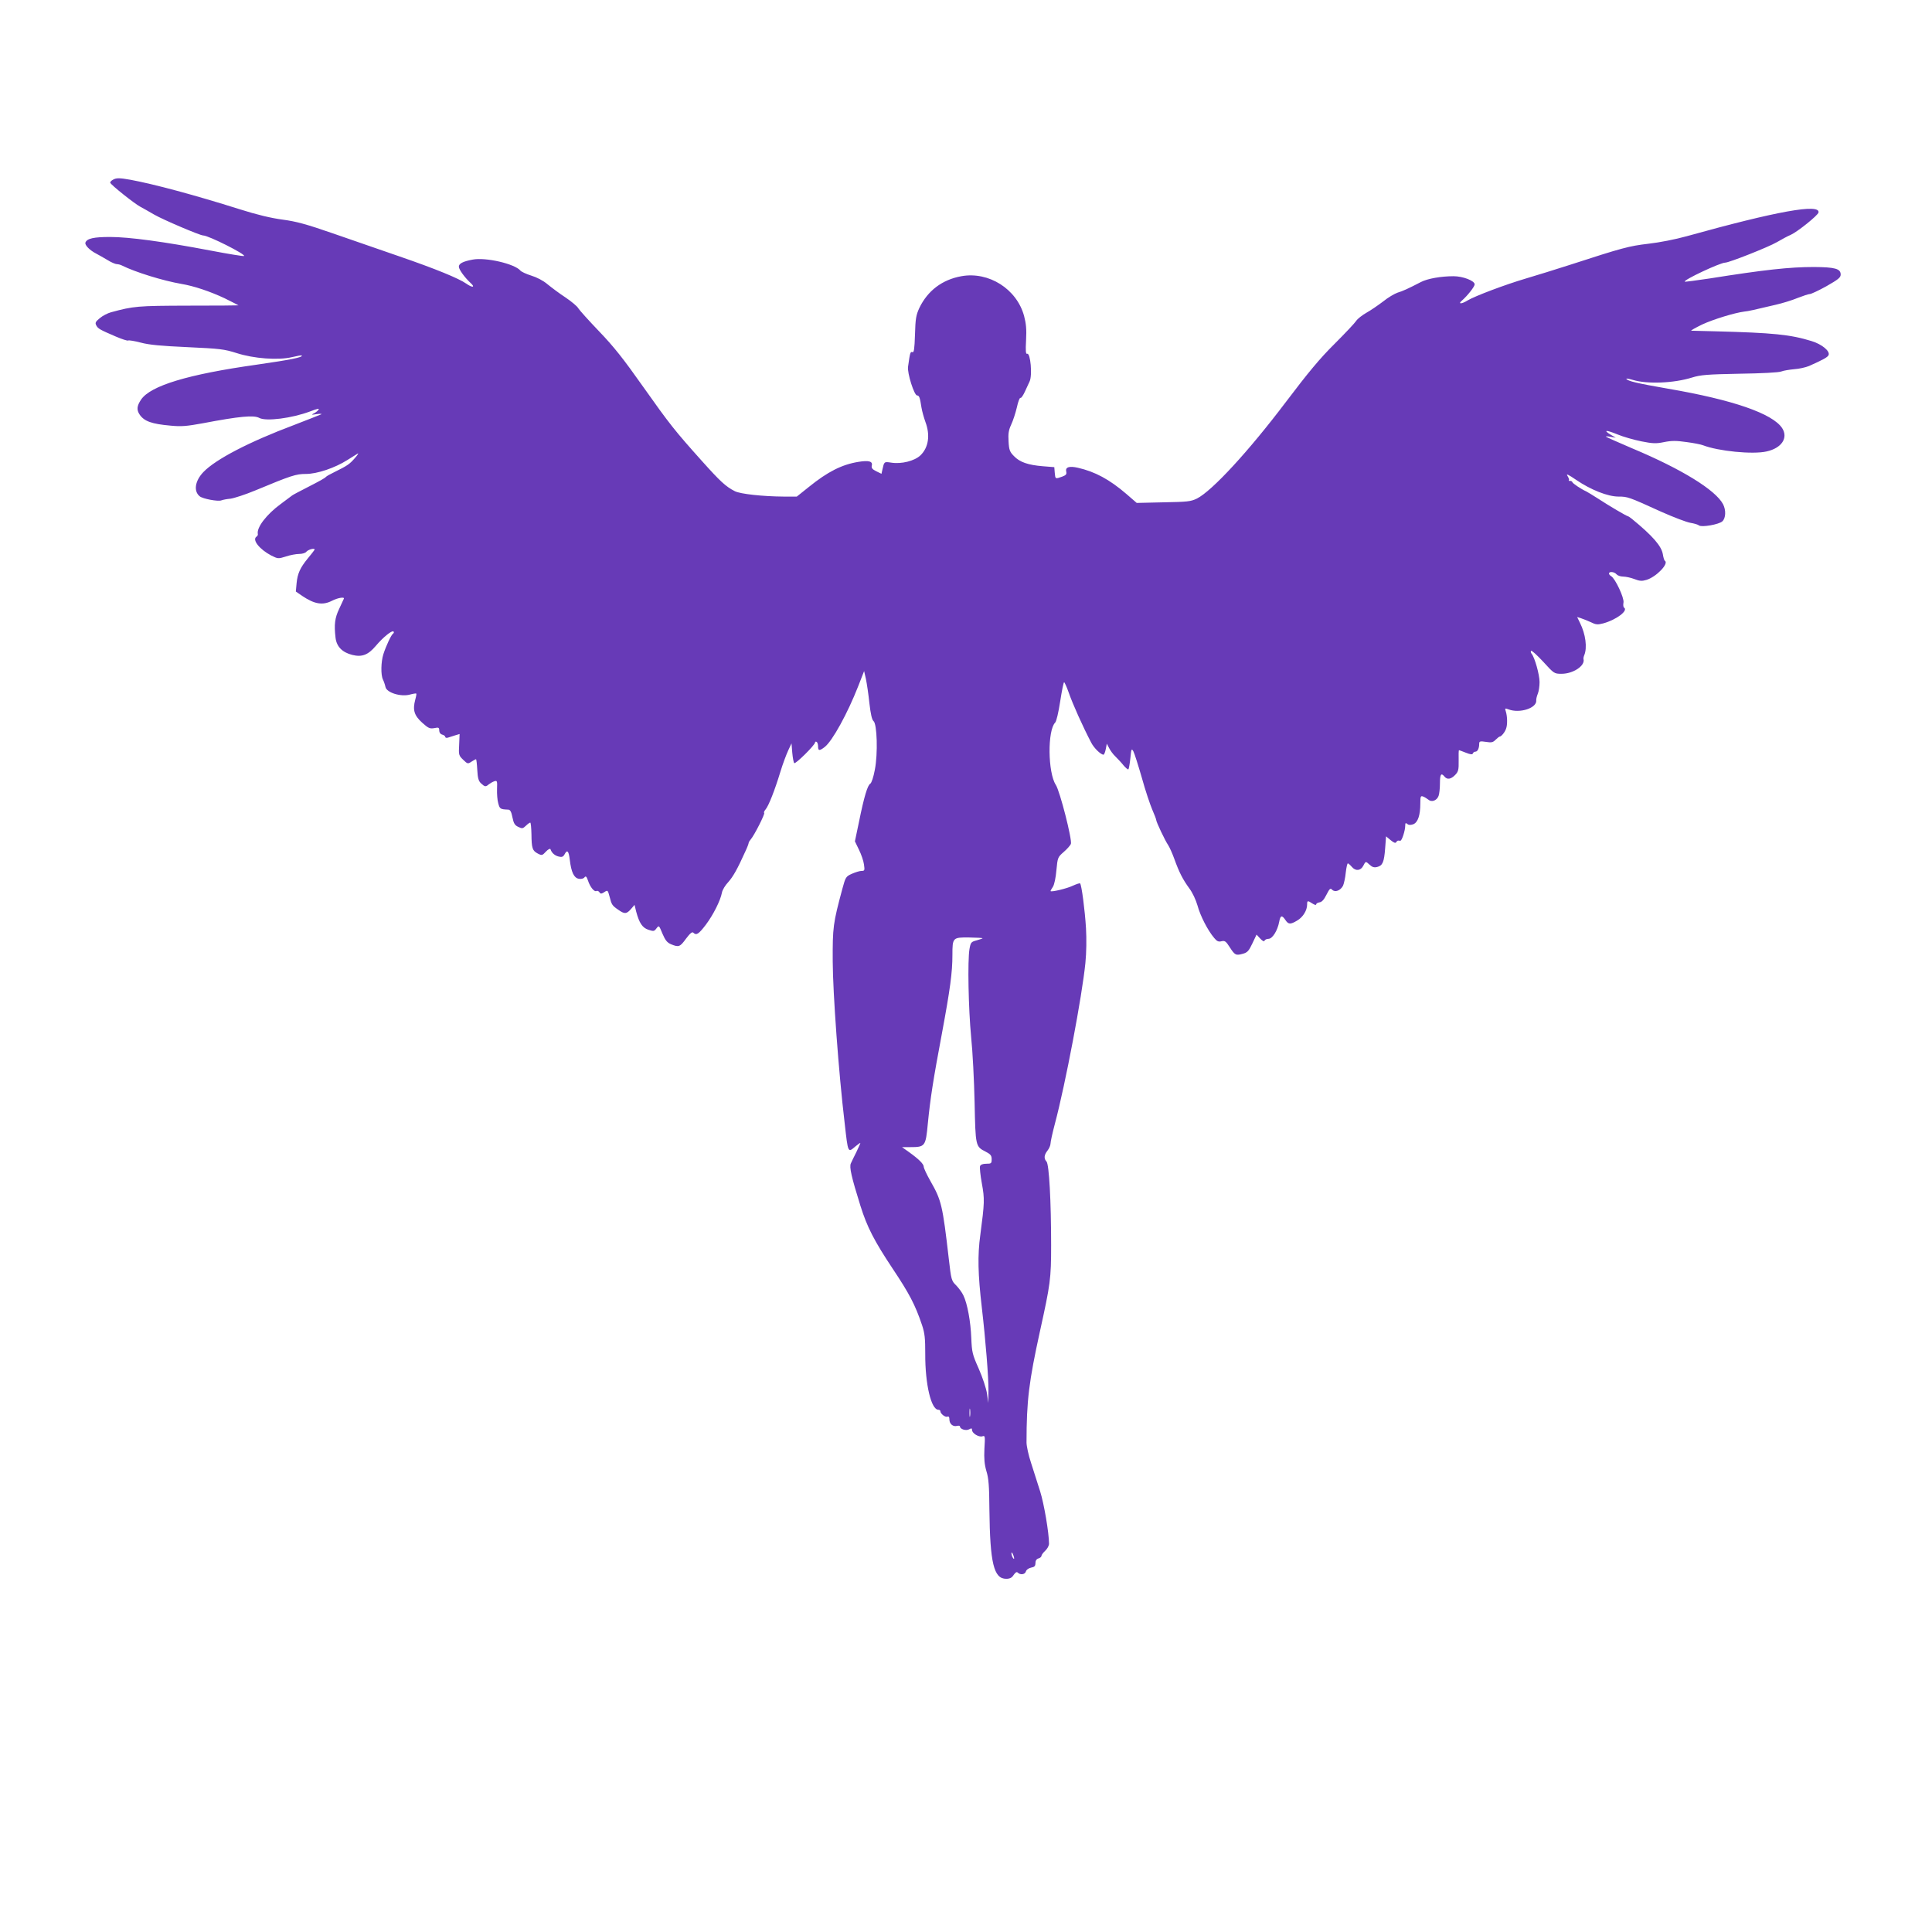 <?xml version="1.0" standalone="no"?>
<!DOCTYPE svg PUBLIC "-//W3C//DTD SVG 20010904//EN"
 "http://www.w3.org/TR/2001/REC-SVG-20010904/DTD/svg10.dtd">
<svg version="1.0" xmlns="http://www.w3.org/2000/svg"
 width="1280pt" height="1280pt" viewBox="0 0 1280 1280"
 preserveAspectRatio="xMidYMid meet">
<g transform="translate(0,1280) scale(0.1,-0.1)"
fill="#673ab7" stroke="none">
<path d="M748 11609 c-10 -5 -18 -14 -18 -19 0 -11 160 -139 200 -160 16 -8
57 -32 92 -52 59 -34 303 -138 324 -138 35 0 283 -125 271 -136 -3 -3 -102 13
-222 36 -310 59 -540 90 -666 90 -108 0 -153 -10 -163 -37 -6 -16 28 -51 71
-73 15 -8 49 -27 74 -42 25 -16 54 -28 63 -28 9 0 24 -4 34 -9 88 -44 272
-101 394 -122 84 -14 190 -50 286 -95 50 -25 92 -46 92 -47 0 -1 -150 -2 -333
-2 -337 -1 -361 -3 -512 -44 -22 -6 -55 -23 -74 -39 -29 -24 -32 -31 -23 -48
12 -22 23 -28 130 -74 40 -17 76 -29 81 -26 5 3 42 -3 84 -14 56 -15 135 -22
310 -30 216 -10 241 -13 324 -39 114 -37 277 -49 368 -27 33 8 62 13 64 11 11
-12 -76 -29 -298 -61 -455 -64 -703 -139 -766 -231 -29 -43 -31 -69 -9 -101
30 -43 79 -61 204 -72 71 -7 106 -4 215 16 242 46 337 55 373 35 45 -24 216
-2 336 43 52 20 65 22 55 10 -7 -9 -22 -20 -34 -25 -14 -7 -8 -8 20 -3 22 3
38 3 35 0 -3 -2 -84 -34 -180 -71 -301 -113 -521 -228 -602 -312 -56 -58 -67
-127 -25 -161 20 -17 122 -36 144 -27 10 4 37 9 60 11 23 3 98 27 165 55 238
99 269 109 335 109 74 0 192 40 274 92 30 19 61 38 69 43 8 5 0 -9 -19 -30
-35 -40 -47 -49 -136 -93 -27 -13 -52 -27 -55 -31 -8 -9 -38 -26 -130 -73 -47
-24 -89 -46 -95 -51 -5 -4 -39 -29 -75 -56 -94 -69 -160 -155 -152 -198 2 -6
-2 -14 -8 -18 -32 -20 18 -84 98 -126 43 -21 45 -22 96 -6 29 10 69 17 88 17
20 0 41 6 47 14 14 17 63 28 54 12 -4 -6 -23 -31 -44 -56 -51 -62 -68 -101
-74 -164 l-5 -55 42 -29 c82 -55 136 -64 198 -32 39 20 85 27 78 13 -2 -5 -16
-35 -31 -67 -29 -61 -34 -104 -24 -191 7 -59 44 -97 111 -114 64 -16 105 0
155 59 48 57 108 106 118 96 4 -4 3 -10 -3 -14 -12 -8 -46 -80 -64 -136 -16
-50 -18 -137 -3 -168 6 -12 14 -35 17 -50 8 -37 101 -66 161 -50 22 6 41 9 43
7 2 -2 -1 -20 -7 -41 -18 -68 -7 -104 46 -152 41 -37 51 -41 80 -36 29 6 33 4
33 -16 0 -13 8 -24 20 -27 11 -3 20 -10 20 -15 0 -6 8 -8 18 -5 9 3 31 10 47
15 l30 9 -3 -71 c-4 -68 -2 -72 27 -100 29 -28 31 -28 55 -12 14 9 27 16 30
16 2 0 6 -31 8 -70 3 -55 8 -74 25 -90 26 -24 31 -24 52 -6 9 7 25 16 36 20
19 6 20 2 18 -52 -1 -31 2 -74 8 -94 10 -37 13 -40 67 -42 12 -1 20 -14 27
-51 8 -40 16 -53 38 -63 26 -13 31 -12 51 7 12 12 25 21 29 21 4 0 7 -35 8
-77 1 -93 6 -109 42 -128 27 -14 30 -13 54 13 14 15 28 22 30 16 8 -25 29 -43
55 -49 20 -5 29 -2 38 14 18 35 28 24 35 -36 10 -83 28 -119 59 -125 15 -3 31
0 38 9 9 11 14 7 24 -22 14 -43 43 -77 56 -68 6 3 14 -1 19 -8 7 -11 12 -12
29 -2 27 18 26 18 39 -29 13 -52 17 -58 58 -86 41 -29 54 -28 83 5 l24 28 11
-45 c20 -75 41 -107 81 -120 34 -11 38 -11 53 9 17 22 17 21 40 -35 19 -44 31
-59 57 -70 51 -21 59 -18 99 37 27 36 41 47 48 40 20 -20 35 -11 83 52 49 65
97 160 107 213 3 18 22 49 42 70 32 36 60 85 114 205 12 25 21 50 21 54 0 5 7
16 14 24 23 26 95 168 89 175 -4 3 1 14 9 23 20 23 61 127 98 249 16 53 40
116 52 142 l22 47 5 -62 c3 -34 9 -65 13 -69 8 -8 138 120 138 137 0 5 5 7 10
4 6 -3 10 -17 10 -31 0 -29 9 -30 44 -3 51 40 151 222 222 403 l39 100 12 -53
c6 -29 17 -101 23 -160 8 -71 17 -110 27 -118 24 -18 30 -217 9 -323 -9 -49
-22 -87 -30 -92 -18 -10 -41 -85 -75 -253 l-27 -129 27 -56 c15 -30 30 -74 33
-97 6 -40 4 -43 -16 -43 -13 0 -41 -9 -64 -19 -40 -18 -42 -22 -63 -99 -62
-231 -65 -254 -64 -482 1 -210 39 -735 79 -1070 23 -205 21 -198 73 -154 17
14 31 24 31 21 0 -3 -12 -29 -26 -59 -15 -29 -31 -63 -37 -76 -11 -24 4 -90
63 -279 45 -144 92 -234 214 -418 110 -165 149 -238 195 -375 18 -54 21 -87
21 -190 -1 -200 39 -370 87 -370 7 0 13 -4 13 -9 0 -17 32 -42 46 -37 10 4 14
-2 14 -18 0 -30 24 -50 50 -43 11 3 20 1 20 -4 0 -17 39 -30 60 -19 16 9 20 8
20 -4 0 -22 45 -49 68 -42 19 6 19 2 14 -82 -3 -67 0 -102 13 -148 15 -47 19
-99 20 -254 4 -356 29 -460 111 -460 25 0 38 7 50 26 12 17 20 22 27 15 17
-17 48 -13 54 8 3 11 17 21 34 25 23 4 29 11 29 30 0 16 7 27 20 31 11 3 20
11 20 17 0 6 11 21 25 34 14 13 25 34 25 46 0 72 -33 266 -59 348 -17 52 -44
137 -60 188 -17 51 -30 112 -30 135 0 278 16 404 89 737 69 313 74 347 74 570
0 286 -13 538 -31 555 -18 19 -16 43 7 72 11 14 20 35 20 47 0 11 13 71 29
131 69 259 180 844 202 1065 7 68 8 162 4 230 -7 118 -29 287 -39 297 -3 3
-24 -4 -48 -15 -39 -19 -148 -45 -148 -35 0 2 7 15 16 28 9 14 19 61 23 110 8
84 9 86 49 121 22 19 43 43 47 53 9 29 -73 350 -100 391 -53 81 -56 361 -4
413 8 8 22 68 33 140 11 70 22 127 26 127 3 0 17 -30 30 -67 27 -78 94 -227
150 -334 18 -35 63 -79 81 -79 4 0 11 16 15 37 l7 36 15 -29 c8 -16 26 -41 41
-55 14 -14 39 -40 54 -59 15 -18 30 -30 33 -27 3 3 9 36 13 74 6 63 8 66 20
45 7 -13 32 -92 56 -175 23 -84 55 -178 69 -211 14 -32 26 -63 26 -68 0 -13
59 -138 80 -168 9 -14 27 -54 40 -90 32 -89 56 -136 99 -195 22 -29 44 -77 55
-115 18 -67 67 -163 110 -214 19 -23 29 -27 49 -22 22 5 29 0 54 -39 34 -53
41 -57 87 -44 30 8 40 19 63 68 l28 59 24 -26 c16 -17 26 -22 29 -14 2 6 14
12 26 12 26 0 60 54 71 113 8 43 18 46 41 12 20 -30 33 -31 78 -4 38 22 66 67
66 106 0 27 3 28 35 7 14 -9 25 -12 25 -6 0 6 10 12 23 14 15 2 29 18 45 50
21 41 26 46 38 33 20 -19 55 -5 72 27 6 14 15 53 18 87 4 34 10 61 14 61 3 0
16 -11 27 -24 25 -29 58 -25 75 8 16 31 16 31 42 7 17 -16 30 -20 50 -15 36 9
46 31 53 124 l6 79 30 -25 c21 -17 32 -22 37 -14 4 7 10 11 14 11 3 -1 10 -1
14 -1 10 0 32 68 32 100 0 18 3 20 14 11 9 -8 21 -8 39 -2 31 12 47 60 47 138
0 46 2 52 18 46 9 -3 25 -13 34 -20 22 -20 57 -8 69 24 5 13 9 51 9 84 0 60 8
71 30 44 18 -22 43 -18 71 11 21 22 24 34 23 95 -1 38 0 69 2 69 2 0 23 -8 46
-17 30 -12 43 -13 46 -5 2 7 10 12 17 12 14 0 25 22 25 51 0 18 5 20 44 14 37
-6 47 -4 65 14 12 12 24 21 27 21 10 0 34 28 42 52 10 26 9 82 -2 116 -7 20
-5 21 19 12 74 -28 188 9 183 60 -1 8 4 28 10 43 7 16 12 51 12 78 0 49 -32
162 -52 187 -6 7 -8 16 -4 20 4 4 40 -29 80 -72 72 -79 73 -80 122 -80 77 0
158 54 145 98 -1 5 1 16 5 25 21 50 9 140 -28 214 l-19 39 23 -7 c13 -4 42
-16 65 -26 36 -18 47 -19 85 -9 88 24 169 86 137 105 -4 3 -6 18 -3 33 6 30
-55 160 -82 175 -7 4 -14 12 -14 17 0 16 36 12 50 -5 7 -8 26 -15 43 -15 17 0
51 -7 74 -16 36 -14 51 -15 81 -6 66 20 151 109 122 127 -4 2 -10 22 -13 42
-9 56 -69 124 -206 236 -12 9 -23 17 -26 17 -7 0 -125 69 -195 115 -36 23 -72
45 -80 49 -34 15 -92 54 -93 62 -1 5 -8 8 -15 8 -7 -1 -11 1 -8 4 4 3 -1 16
-9 29 -11 17 4 10 57 -26 98 -67 211 -111 281 -111 60 0 67 -2 282 -100 83
-37 170 -70 195 -74 24 -4 49 -11 56 -17 17 -14 132 6 155 27 23 21 25 74 5
113 -49 94 -274 233 -601 370 -93 40 -171 74 -175 78 -3 3 11 3 30 -1 l35 -6
-34 20 c-52 32 -31 33 45 2 38 -16 109 -36 158 -46 76 -15 98 -16 151 -5 50
10 81 10 150 0 47 -6 96 -16 108 -21 101 -39 329 -62 421 -41 100 22 145 90
103 155 -64 96 -325 187 -757 261 -207 36 -265 50 -275 65 -3 4 16 1 43 -7 95
-29 272 -22 393 16 55 17 99 21 314 25 144 2 262 8 277 15 15 6 54 12 85 15
32 2 76 12 98 21 94 42 124 58 130 73 10 26 -44 71 -112 92 -142 44 -257 55
-638 65 -82 2 -154 4 -160 4 -5 1 27 19 72 41 73 34 216 78 281 86 24 2 64 11
207 45 44 10 109 30 145 45 36 14 72 26 81 26 8 0 58 23 110 52 77 44 94 57
94 77 0 39 -38 49 -177 50 -162 0 -327 -18 -692 -76 -88 -13 -161 -23 -164
-21 -10 11 235 126 268 126 26 0 289 104 343 136 33 19 73 41 91 48 46 21 180
129 184 148 12 61 -276 9 -873 -157 -75 -21 -183 -42 -255 -50 -127 -15 -169
-26 -520 -140 -91 -29 -221 -70 -290 -90 -139 -41 -337 -116 -386 -145 -40
-25 -67 -26 -39 -2 37 32 85 93 85 108 0 24 -78 54 -140 54 -84 0 -172 -16
-215 -38 -87 -45 -122 -61 -156 -71 -20 -7 -63 -32 -95 -58 -33 -25 -82 -59
-111 -75 -28 -16 -59 -40 -68 -54 -8 -13 -73 -82 -143 -152 -97 -96 -175 -190
-324 -387 -245 -324 -487 -587 -588 -638 -41 -20 -63 -22 -222 -25 l-177 -4
-68 59 c-113 97 -208 148 -322 174 -57 13 -84 4 -77 -25 4 -18 -1 -24 -27 -34
-46 -16 -45 -17 -49 26 l-3 37 -75 6 c-99 8 -154 27 -192 67 -28 28 -33 41
-36 97 -3 52 0 74 17 111 12 25 29 77 38 115 8 38 19 66 24 63 5 -3 18 17 30
43 12 26 26 56 30 65 20 40 6 193 -16 184 -9 -3 -11 18 -7 90 4 72 0 111 -13
160 -48 179 -234 297 -416 264 -127 -23 -223 -96 -278 -210 -22 -48 -26 -71
-29 -177 -3 -96 -7 -121 -17 -116 -14 5 -16 -4 -29 -97 -6 -42 41 -190 60
-190 14 0 19 -14 29 -80 4 -25 16 -67 26 -95 33 -88 21 -170 -33 -222 -39 -37
-126 -59 -194 -48 -47 7 -46 7 -58 -47 l-6 -27 -35 17 c-26 13 -33 22 -29 38
7 28 -21 35 -89 24 -110 -18 -203 -65 -328 -166 l-80 -64 -87 0 c-138 1 -288
17 -324 36 -59 30 -96 64 -216 198 -182 203 -215 245 -392 495 -129 183 -193
264 -291 366 -69 72 -131 141 -138 153 -6 12 -44 44 -84 71 -40 26 -93 66
-120 88 -28 24 -71 46 -107 57 -32 10 -65 25 -72 33 -37 45 -230 90 -317 73
-64 -12 -91 -26 -91 -47 0 -18 38 -71 78 -108 33 -30 12 -33 -29 -4 -50 35
-204 98 -439 179 -124 43 -324 112 -445 154 -176 61 -242 79 -333 91 -75 10
-169 32 -285 69 -298 94 -566 166 -723 195 -73 13 -94 13 -116 0z m5762 -5025
c0 -2 -18 -8 -39 -14 -37 -10 -40 -13 -48 -58 -13 -77 -7 -394 11 -582 10 -96
20 -292 23 -435 6 -289 6 -291 73 -325 33 -17 40 -26 40 -50 0 -28 -3 -30 -35
-30 -24 0 -38 -6 -42 -16 -3 -9 2 -60 12 -114 19 -104 18 -128 -10 -340 -19
-138 -16 -261 10 -485 24 -205 45 -463 44 -550 l-1 -80 -9 63 c-6 36 -29 106
-55 165 -42 94 -45 109 -49 202 -4 109 -26 228 -52 282 -9 20 -31 49 -48 67
-31 30 -33 36 -49 176 -41 356 -49 388 -121 514 -25 44 -45 87 -45 96 0 18
-33 51 -99 98 l-45 32 55 0 c98 0 102 5 116 155 17 171 35 287 94 601 54 291
69 401 69 517 0 115 2 117 110 116 50 -1 90 -3 90 -5z m-83 -3166 c-2 -13 -4
-3 -4 22 0 25 2 35 4 23 2 -13 2 -33 0 -45z m292 -943 c0 -5 -4 -3 -9 5 -5 8
-9 22 -9 30 0 16 17 -16 18 -35z"/>
</g>
</svg>
